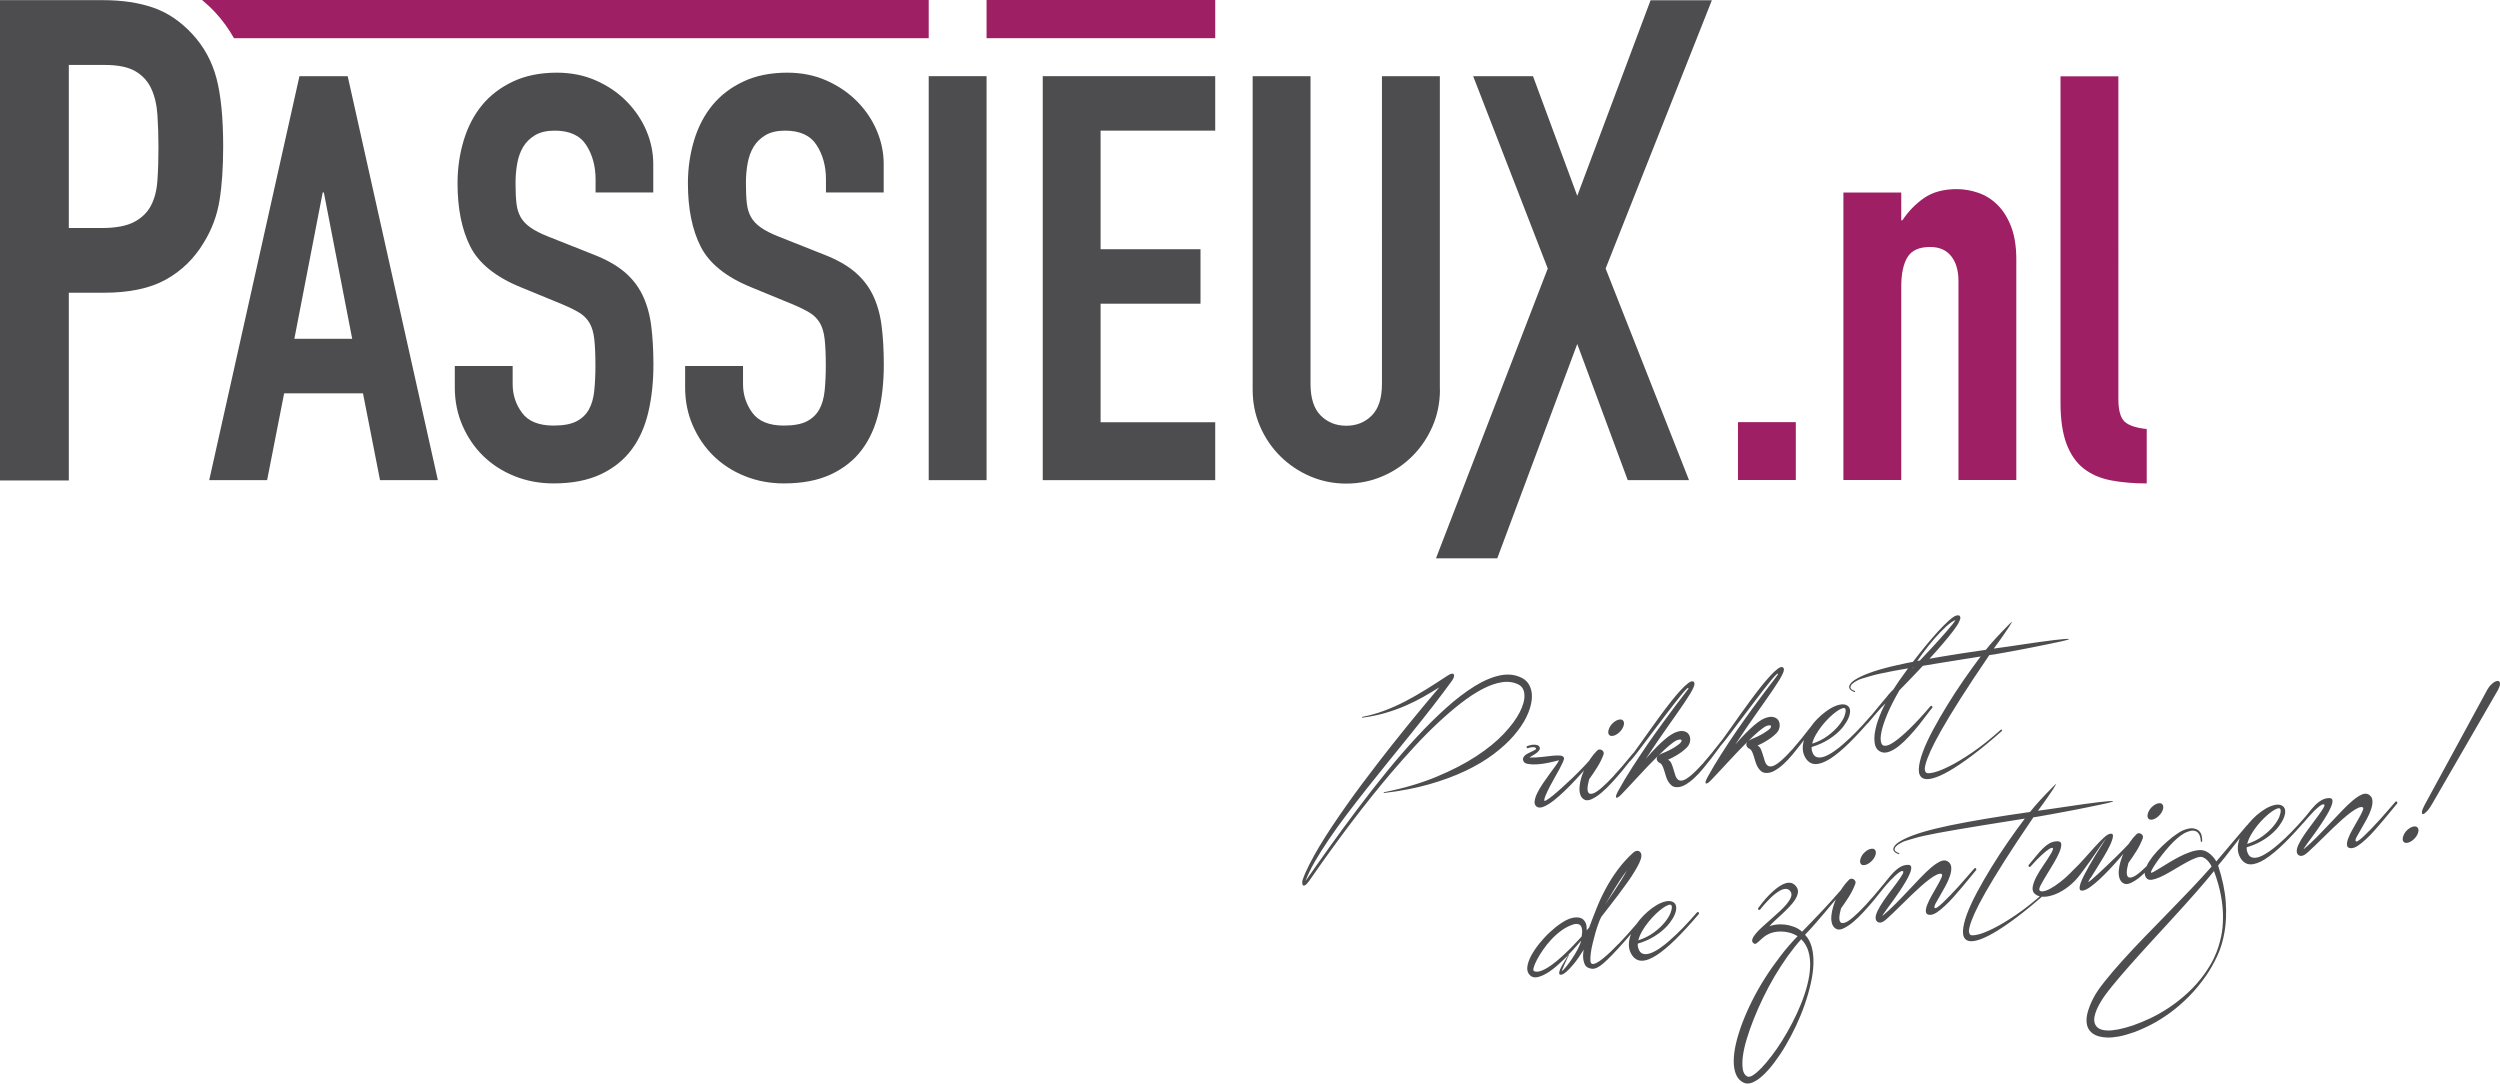 <?xml version="1.0" encoding="UTF-8"?> <svg xmlns="http://www.w3.org/2000/svg" id="Layer_1" version="1.1" viewBox="0 0 465.43 201.73"><defs><style> .st0 { fill: #9e1f63; } .st1 { fill: #4d4d4f; } </style></defs><path class="st1" d="M60.29,35.83h-.21l-5.28,27.25h10.77l-5.28-27.25ZM55.75,14.18h8.98l16.79,75.21h-10.77l-3.17-16.16h-14.68l-3.17,16.16h-10.78L55.75,14.18Z"></path><path class="st1" d="M121.66,35.83h-10.78v-2.43c0-2.46-.58-4.6-1.74-6.39-1.16-1.8-3.12-2.69-5.86-2.69-1.48,0-2.69.28-3.65.84-.95.57-1.69,1.29-2.22,2.17-.53.88-.9,1.9-1.11,3.06-.21,1.16-.32,2.38-.32,3.64,0,1.48.05,2.73.16,3.75.11,1.02.37,1.9.79,2.64.42.74,1.04,1.39,1.85,1.95.81.57,1.92,1.13,3.33,1.69l8.24,3.27c2.39.92,4.33,1.99,5.81,3.22,1.48,1.23,2.62,2.68,3.43,4.33.81,1.65,1.36,3.56,1.64,5.7.28,2.15.42,4.6.42,7.34,0,3.17-.32,6.11-.95,8.82-.64,2.71-1.67,5.03-3.12,6.97s-3.36,3.47-5.76,4.6c-2.4,1.12-5.32,1.69-8.77,1.69-2.6,0-5.04-.46-7.29-1.37-2.26-.91-4.19-2.17-5.81-3.75-1.62-1.58-2.9-3.47-3.85-5.65-.95-2.18-1.43-4.54-1.43-7.08v-4.01h10.77v3.38c0,1.97.58,3.75,1.74,5.33,1.16,1.58,3.12,2.38,5.86,2.38,1.83,0,3.26-.26,4.28-.79,1.02-.53,1.8-1.27,2.32-2.22.53-.95.86-2.13,1-3.54.14-1.41.21-2.96.21-4.65,0-1.97-.07-3.59-.21-4.86-.14-1.27-.44-2.29-.9-3.06-.46-.77-1.09-1.41-1.9-1.9-.81-.49-1.88-1.02-3.22-1.58l-7.71-3.17c-4.65-1.9-7.76-4.42-9.35-7.55-1.58-3.13-2.38-7.06-2.38-11.78,0-2.82.39-5.49,1.16-8.03.77-2.54,1.92-4.72,3.43-6.55,1.51-1.83,3.43-3.29,5.76-4.38,2.32-1.09,5.03-1.64,8.13-1.64,2.68,0,5.12.49,7.34,1.48,2.22.99,4.12,2.29,5.7,3.91,1.58,1.62,2.8,3.43,3.65,5.44.85,2.01,1.27,4.07,1.27,6.18v5.28Z"></path><path class="st1" d="M164.55,35.83h-10.78v-2.43c0-2.46-.58-4.6-1.74-6.39-1.16-1.8-3.12-2.69-5.86-2.69-1.48,0-2.7.28-3.65.84-.95.57-1.69,1.29-2.22,2.17-.53.88-.9,1.9-1.11,3.06-.21,1.16-.32,2.38-.32,3.64,0,1.48.05,2.73.16,3.75.11,1.02.37,1.9.79,2.64.42.74,1.04,1.39,1.85,1.95.81.57,1.92,1.13,3.33,1.69l8.24,3.27c2.4.92,4.33,1.99,5.81,3.22,1.48,1.23,2.62,2.68,3.43,4.33.81,1.65,1.36,3.56,1.64,5.7.28,2.15.42,4.6.42,7.34,0,3.17-.32,6.11-.95,8.82-.63,2.71-1.67,5.03-3.12,6.97-1.44,1.94-3.36,3.47-5.76,4.6-2.39,1.12-5.32,1.69-8.77,1.69-2.61,0-5.04-.46-7.29-1.37-2.26-.91-4.19-2.17-5.81-3.75-1.62-1.58-2.9-3.47-3.86-5.65-.95-2.18-1.43-4.54-1.43-7.08v-4.01h10.78v3.38c0,1.97.58,3.75,1.74,5.33,1.16,1.58,3.11,2.38,5.86,2.38,1.83,0,3.26-.26,4.28-.79,1.02-.53,1.79-1.27,2.32-2.22.53-.95.86-2.13,1-3.54.14-1.41.21-2.96.21-4.65,0-1.97-.07-3.59-.21-4.86-.14-1.27-.44-2.29-.9-3.06-.46-.77-1.09-1.41-1.9-1.9-.81-.49-1.89-1.02-3.22-1.58l-7.71-3.17c-4.65-1.9-7.76-4.42-9.35-7.55-1.59-3.13-2.38-7.06-2.38-11.78,0-2.82.39-5.49,1.16-8.03.77-2.54,1.92-4.72,3.43-6.55,1.52-1.83,3.43-3.29,5.76-4.38,2.32-1.09,5.04-1.64,8.14-1.64,2.68,0,5.12.49,7.34,1.48,2.22.99,4.12,2.29,5.71,3.91,1.58,1.62,2.8,3.43,3.64,5.44.85,2.01,1.27,4.07,1.27,6.18v5.28Z"></path><rect class="st1" x="172.9" y="14.18" width="10.77" height="75.21"></rect><path class="st1" d="M268.08,72.49c0,2.47-.46,4.75-1.38,6.87-.92,2.11-2.16,3.96-3.75,5.55-1.58,1.58-3.43,2.84-5.55,3.75-2.11.91-4.37,1.37-6.76,1.37s-4.65-.46-6.76-1.37c-2.11-.91-3.96-2.17-5.55-3.75-1.58-1.58-2.84-3.43-3.75-5.55-.92-2.11-1.37-4.4-1.37-6.87V14.18h10.77v57.26c0,2.68.63,4.65,1.9,5.92,1.27,1.27,2.85,1.9,4.75,1.9s3.49-.63,4.75-1.9c1.27-1.27,1.9-3.24,1.9-5.92V14.18h10.78v58.31Z"></path><polygon class="st1" points="204.9 56.54 223.5 56.54 223.5 46.4 204.9 46.4 204.9 24.32 226.24 24.32 226.24 14.18 194.13 14.18 194.13 89.39 226.24 89.39 226.24 78.61 204.9 78.61 204.9 56.54"></polygon><path class="st1" d="M12.8,42.45h6.15c2.59,0,4.6-.38,6.03-1.13,1.42-.75,2.47-1.78,3.14-3.07.67-1.3,1.07-2.86,1.19-4.71.13-1.84.19-3.89.19-6.15,0-2.09-.07-4.08-.19-5.96-.12-1.88-.5-3.51-1.13-4.89-.63-1.38-1.61-2.47-2.95-3.26-1.34-.8-3.26-1.19-5.77-1.19h-6.65v30.37ZM0,.03h19.2c3.51,0,6.61.46,9.29,1.38,2.68.92,5.1,2.55,7.28,4.89,2.17,2.34,3.68,5.08,4.52,8.22.83,3.14,1.26,7.39,1.26,12.74,0,3.93-.23,7.3-.69,10.1-.46,2.8-1.44,5.42-2.95,7.85-1.76,2.93-4.1,5.21-7.03,6.84-2.93,1.63-6.78,2.45-11.54,2.45h-6.53v34.95H0V.03Z"></path><polygon class="st1" points="318.7 .05 307.29 .05 293.64 36.46 285.4 14.18 274.26 14.18 288.15 49.99 267.34 103.94 278.75 103.94 293.64 64.04 303.04 89.39 314.45 89.39 298.92 49.99 318.7 .05"></polygon><path class="st0" d="M172.9,0H37.62c.85.71,1.67,1.47,2.45,2.31,1.37,1.47,2.52,3.08,3.49,4.8h129.34V0Z"></path><rect class="st0" x="183.67" width="42.57" height="7.11"></rect><path class="st0" d="M383.61,75.01c0,3.1.37,5.63,1.11,7.6.74,1.97,1.79,3.5,3.17,4.59s3.06,1.83,5.07,2.22c2.01.39,4.24.58,6.7.58v-10.13c-2.04-.21-3.43-.69-4.17-1.42-.74-.74-1.11-2.13-1.11-4.17V14.21h-10.77v60.8ZM343.19,89.36h10.77v-35.99c0-2.39.38-4.22,1.16-5.49.77-1.27,2.18-1.9,4.22-1.9,1.69,0,2.99.56,3.9,1.69.91,1.13,1.37,2.67,1.37,4.64v37.05h10.77v-41.06c0-2.39-.32-4.41-.95-6.07-.63-1.65-1.48-3.01-2.53-4.06-1.06-1.06-2.25-1.81-3.59-2.27-1.34-.46-2.67-.69-4.01-.69-2.46,0-4.48.55-6.07,1.64-1.58,1.09-2.94,2.48-4.06,4.17h-.21v-5.17h-10.77v53.51ZM323.56,89.36h10.77v-10.77h-10.77v10.77Z"></path><path class="st1" d="M451.45,149.76c-.34.63-.53,1.09-.55,1.39-.03.3.05.43.22.41s.42-.21.75-.56c.32-.35.65-.83,1-1.46l12.21-21.13c.3-.6.41-1.04.33-1.3-.08-.27-.25-.38-.53-.33-.28.04-.61.23-.99.57-.38.34-.72.81-1.02,1.41l-11.42,21ZM450.14,154.15c-.15-.25-.4-.34-.77-.28-.37.06-.74.25-1.12.58s-.65.71-.81,1.15c-.16.44-.17.78-.03,1.02.14.25.39.34.76.29.37-.06.74-.25,1.12-.58.38-.33.66-.71.84-1.15.16-.43.17-.78.02-1.02M430.51,151.31c.21-.23.42-.45.65-.65.22-.21.43-.39.63-.54.2-.15.37-.26.53-.33.15-.07.27-.07.36-.02.13.08.08.3-.13.66-.21.36-.51.8-.89,1.33-.38.53-.82,1.11-1.29,1.74-.48.63-.93,1.26-1.36,1.88-.43.62-.77,1.21-1.05,1.77-.27.56-.39,1.01-.37,1.37.03.37.18.62.46.75.28.13.6.09.96-.11.18-.09.45-.31.81-.64.36-.34.78-.73,1.26-1.19.48-.46,1-.97,1.56-1.52.56-.56,1.13-1.11,1.71-1.67.58-.56,1.16-1.09,1.73-1.6.57-.51,1.11-.94,1.6-1.31.49-.36.93-.63,1.31-.81.38-.18.68-.21.89-.12.14.07.13.31-.05.71-.17.4-.42.88-.74,1.44-.32.57-.66,1.17-1.03,1.81-.37.64-.65,1.22-.86,1.76-.21.53-.3.98-.25,1.34.04.36.3.55.77.55.36,0,.77-.14,1.24-.45.47-.31.97-.71,1.5-1.21.54-.49,1.08-1.05,1.63-1.67.55-.62,1.08-1.24,1.6-1.85.52-.61,1-1.19,1.44-1.74s.82-1,1.12-1.36c.08-.1.11-.18.07-.26-.04-.08-.07-.13-.11-.15-.12-.05-.24.01-.36.18-.4.46-.85.97-1.34,1.54-.49.57-.99,1.14-1.51,1.71-.51.57-1.02,1.12-1.53,1.64-.51.52-.96.97-1.37,1.36-.4.38-.74.67-1.02.85-.27.18-.44.21-.51.09-.09-.13-.02-.41.2-.82.22-.41.5-.9.83-1.46.33-.56.67-1.16,1.02-1.81.35-.64.62-1.26.82-1.86.2-.6.28-1.14.24-1.63-.04-.49-.29-.87-.75-1.12-.36-.19-.79-.17-1.29.06-.5.23-1.06.6-1.67,1.12-.61.52-1.28,1.15-1.99,1.9-.72.74-1.46,1.53-2.23,2.35-.77.82-1.56,1.65-2.37,2.47-.81.82-1.63,1.58-2.45,2.27-.09.06-.05-.03.1-.27.16-.25.4-.58.71-1.01.32-.43.68-.93,1.1-1.5.42-.57.83-1.16,1.23-1.77.4-.6.78-1.2,1.13-1.79.35-.59.62-1.11.8-1.58.19-.46.27-.84.24-1.12-.03-.28-.21-.43-.56-.44-.52,0-1.01.13-1.45.38-.44.25-.87.58-1.27,1-.4.41-.8.88-1.21,1.41-.41.52-.84,1.05-1.3,1.58-.08.09-.11.18-.07.26.04.08.07.13.11.15.12.05.24-.01.36-.18.61-.72,1.16-1.35,1.67-1.88M424.4,151.94c-.22.57-.59,1.19-1.12,1.83-.53.65-1.2,1.28-2.03,1.89-.83.61-1.79,1.1-2.88,1.45.13-.54.36-1.1.69-1.68.33-.58.72-1.14,1.14-1.68.43-.54.89-1.04,1.37-1.51s.93-.84,1.34-1.13c.41-.29.77-.49,1.07-.59s.49-.05.57.13c.11.28.05.7-.17,1.28M424.31,157.06c-.63.56-1.26,1.06-1.9,1.5s-1.22.76-1.76.96c-.54.19-1.02.23-1.42.1-.4-.12-.69-.48-.87-1.08-.08-.22-.11-.48-.08-.8.94-.28,1.79-.63,2.55-1.05.76-.42,1.43-.88,2-1.37.58-.49,1.06-.99,1.44-1.51.39-.51.68-1,.87-1.46.2-.46.3-.88.3-1.25,0-.37-.09-.66-.29-.88-.27-.28-.63-.42-1.07-.42-.44,0-.93.12-1.46.34-.53.22-1.08.54-1.64.95-.57.41-1.11.87-1.62,1.4-.51.52-.98,1.09-1.4,1.7-.42.61-.75,1.23-.98,1.86-.24.63-.36,1.26-.36,1.89,0,.62.15,1.2.46,1.74.47.81,1.1,1.22,1.88,1.24.78.01,1.7-.32,2.76-.99,1.06-.68,2.26-1.67,3.58-2.97s2.76-2.87,4.3-4.68c.08-.1.11-.18.07-.26-.04-.08-.07-.13-.11-.15-.12-.05-.24.01-.36.18-1.77,2.05-3.4,3.72-4.9,5.02M393.08,183.76c.92-1.14,2-2.4,3.22-3.79,1.22-1.39,2.55-2.86,3.98-4.42,1.43-1.56,2.86-3.12,4.29-4.68s2.8-3.09,4.12-4.58c1.32-1.49,2.48-2.87,3.49-4.12.62,1.67,1.06,3.23,1.32,4.69.26,1.46.38,2.82.36,4.08-.01,1.26-.13,2.42-.36,3.47-.23,1.05-.51,2-.85,2.86-.34.85-.7,1.62-1.1,2.28-.39.67-.76,1.23-1.09,1.7-.94,1.31-1.97,2.48-3.09,3.52-1.12,1.04-2.27,1.95-3.44,2.74-1.18.79-2.35,1.46-3.51,2.02-1.16.55-2.26,1-3.29,1.36-1.03.35-1.96.6-2.78.76-.82.15-1.47.22-1.97.2-.76-.03-1.32-.17-1.69-.42-.37-.25-.6-.57-.71-.94-.11-.38-.12-.77-.04-1.2.08-.42.2-.83.36-1.21s.32-.72.48-1c.16-.28.26-.46.3-.53.41-.72,1.08-1.65,2-2.78M412.64,160.4c-.09-.15-.22-.35-.4-.59-.18-.24-.4-.48-.65-.71-.26-.23-.55-.43-.89-.6-.34-.17-.73-.25-1.17-.24-.52.02-1.1.14-1.75.36-.64.22-1.29.5-1.94.83-.65.33-1.29.69-1.91,1.06-.62.38-1.18.72-1.68,1.03-.5.31-.91.55-1.22.73-.32.18-.5.24-.56.19-.06-.06,0-.24.17-.57.17-.32.42-.72.73-1.18.32-.47.7-.98,1.13-1.54.44-.56.89-1.1,1.36-1.63.47-.53.95-1,1.44-1.43.49-.43.94-.76,1.36-.99.36-.19.72-.33,1.06-.41.35-.09.66-.09.94-.01.28.08.52.26.71.55.19.29.31.72.35,1.28,0,.15.05.22.13.21.08,0,.13-.07.14-.21,0-.26-.03-.57-.1-.93-.07-.36-.24-.66-.5-.91-.26-.25-.63-.41-1.11-.48-.48-.06-1.11.07-1.89.39-.31.13-.73.38-1.27.76-.54.38-1.1.83-1.7,1.35-.6.52-1.19,1.09-1.77,1.71-.58.62-1.07,1.24-1.47,1.85s-.67,1.2-.82,1.75-.08,1.02.2,1.4c.21.31.55.43,1,.37.46-.06.98-.23,1.58-.49.6-.27,1.24-.6,1.93-1.01.69-.4,1.36-.8,2.02-1.19.66-.39,1.29-.73,1.89-1.02s1.11-.47,1.52-.54c.26-.04.5,0,.74.12.24.12.46.27.65.46.19.19.36.39.51.61.15.21.26.41.34.6-1.15,1.31-2.43,2.7-3.83,4.18-1.4,1.47-2.84,2.97-4.32,4.48-1.48,1.51-2.94,3.01-4.39,4.51-1.45,1.5-2.79,2.93-4.03,4.31-1.24,1.37-2.34,2.66-3.29,3.85-.96,1.19-1.67,2.23-2.13,3.12-.52.98-.88,1.91-1.11,2.78-.22.87-.25,1.63-.09,2.3.16.66.54,1.2,1.14,1.61.6.41,1.46.64,2.6.69.56.02,1.26-.04,2.09-.18.83-.15,1.77-.41,2.8-.77,1.03-.37,2.13-.85,3.29-1.45,1.17-.6,2.34-1.34,3.53-2.2,1.19-.87,2.36-1.88,3.52-3.05,1.16-1.17,2.25-2.5,3.29-4.01.7-1.03,1.36-2.2,1.98-3.52.62-1.32,1.07-2.81,1.36-4.49.29-1.67.36-3.54.22-5.58-.14-2.05-.62-4.31-1.42-6.78.3-.34.7-.82,1.18-1.43.48-.61.99-1.26,1.52-1.95.53-.69,1.05-1.37,1.58-2.04.52-.67.99-1.24,1.39-1.72.08-.1.11-.18.07-.26-.04-.08-.07-.13-.11-.15-.12-.05-.24.01-.36.18l-5.62,6.63ZM402.63,149.83c-.15-.25-.4-.34-.77-.28-.37.06-.74.25-1.12.58-.38.33-.65.71-.81,1.15-.16.43-.17.78-.03,1.02.14.25.39.34.76.29s.74-.25,1.12-.58c.38-.33.66-.71.84-1.15.16-.43.17-.78.02-1.02M400.86,160c-.94,1.01-1.73,1.78-2.36,2.31-.63.53-1.12.86-1.48.98-.36.12-.62.12-.79,0-.39-.28-.38-1.16.02-2.63.48-.67.97-1.39,1.47-2.18.5-.79.9-1.6,1.21-2.44.06-.16.05-.31-.01-.45-.06-.15-.16-.26-.3-.35-.14-.09-.29-.13-.45-.12-.16,0-.31.07-.43.2-.44.43-.85.92-1.23,1.48-.38.56-.71,1.14-1.01,1.74-.3.6-.53,1.21-.71,1.81-.17.6-.29,1.16-.33,1.68-.05.52-.01.99.11,1.41.12.41.34.73.65.94.37.27.85.28,1.43.02.58-.26,1.2-.66,1.86-1.21.66-.55,1.32-1.2,2-1.94.68-.74,1.3-1.45,1.88-2.15.58-.7,1.07-1.32,1.49-1.86.41-.54.69-.89.83-1.04.08-.1.11-.18.07-.26-.04-.08-.07-.13-.11-.15-.12-.05-.24.01-.36.18-1.36,1.67-2.51,3.01-3.45,4.02M389.21,163.47c.29-.47.66-1.05,1.09-1.74.43-.69.88-1.43,1.35-2.21.47-.79.87-1.51,1.18-2.17.31-.66.49-1.2.54-1.61.05-.41-.12-.58-.52-.52-.32.05-.73.31-1.23.78-.5.47-1.05,1.04-1.67,1.71s-1.26,1.38-1.93,2.15-1.33,1.45-1.97,2.05c-.88.93-1.7,1.68-2.44,2.25-.74.58-1.39,1.01-1.94,1.3-.55.29-1,.45-1.35.48-.35.03-.56-.05-.64-.23-.08-.17.02-.51.3-1.03.28-.52.62-1.12,1.04-1.8.42-.68.85-1.39,1.29-2.13.45-.74.8-1.42,1.07-2.05.27-.62.39-1.13.37-1.52-.02-.39-.28-.58-.79-.56-.54.02-1.02.16-1.46.41-.43.26-.85.59-1.25,1-.4.41-.81.87-1.22,1.38-.41.51-.84,1.04-1.3,1.57-.08.09-.11.18-.07.26.04.08.07.13.11.15.12.05.24-.01.36-.18.62-.7,1.23-1.33,1.81-1.88.58-.55,1.07-.96,1.47-1.21.39-.26.64-.34.76-.24.11.1.01.42-.31.98-.39.67-.84,1.37-1.36,2.12-.52.75-.97,1.47-1.35,2.18-.38.71-.62,1.35-.72,1.94-.1.59.06,1.05.49,1.39.39.31.92.47,1.58.46.66,0,1.38-.17,2.17-.48.79-.31,1.58-.78,2.39-1.4s1.56-1.38,2.25-2.3c.62-.82,1.17-1.56,1.65-2.24.47-.67.89-1.28,1.26-1.82.36-.54.69-1.02.98-1.43.29-.41.55-.78.8-1.1.03-.02-.04.11-.22.39-.18.28-.41.65-.71,1.12-.3.46-.63.99-1,1.59-.37.6-.73,1.21-1.08,1.83-.35.62-.68,1.22-.98,1.81-.3.59-.52,1.1-.68,1.54-.15.44-.2.79-.15,1.04.05.25.24.35.58.3.38-.06.85-.28,1.39-.67.54-.39,1.12-.86,1.72-1.43.61-.56,1.22-1.17,1.83-1.82.62-.65,1.19-1.28,1.71-1.88s.98-1.13,1.37-1.59c.38-.46.65-.78.81-.95.08-.1.11-.18.07-.26-.04-.08-.07-.13-.11-.15-.12-.05-.24.01-.36.18-.14.15-.41.44-.81.85-.4.42-.87.89-1.41,1.41-.54.53-1.1,1.07-1.69,1.63-.59.56-1.14,1.07-1.64,1.54-.5.46-.92.84-1.27,1.13-.35.29-.54.43-.57.4-.04-.03.09-.28.38-.75M353.58,158.94c.04-.06,0-.11-.1-.14-.49-.18-.74-.39-.75-.62-.01-.23.09-.45.31-.66.22-.21.5-.41.84-.59.34-.18.62-.3.84-.37.59-.18,1.15-.34,1.68-.5.52-.16,1.13-.31,1.82-.46.69-.15,1.51-.32,2.46-.5.95-.18,2.15-.4,3.59-.64,1.44-.24,3.19-.53,5.25-.87,2.06-.33,4.54-.73,7.44-1.19-1.03,1.36-2.08,2.82-3.16,4.38-1.08,1.56-2.1,3.13-3.07,4.71-.97,1.58-1.86,3.12-2.66,4.62-.8,1.5-1.43,2.86-1.88,4.08-.45,1.22-.7,2.26-.74,3.12s.2,1.45.72,1.74c.4.23,1.01.25,1.83.04.83-.21,1.86-.66,3.1-1.37s2.67-1.68,4.3-2.9c1.63-1.22,3.46-2.73,5.48-4.52.1-.08.11-.16.04-.24-.08-.08-.17-.07-.26.03-1.92,1.71-3.68,3.11-5.29,4.2-1.6,1.09-3,1.93-4.2,2.53-1.2.6-2.16.99-2.9,1.16-.73.17-1.2.2-1.4.09-.13-.08-.22-.24-.28-.47-.06-.24-.02-.64.14-1.22.15-.58.45-1.37.9-2.38.45-1,1.12-2.3,2.03-3.9.91-1.6,2.09-3.54,3.53-5.82,1.45-2.28,3.24-4.99,5.38-8.13.16,0,.5-.06,1.02-.15.52-.09,1.14-.2,1.86-.33.72-.13,1.52-.28,2.4-.44.87-.16,1.76-.33,2.64-.5.89-.17,1.75-.35,2.58-.52.83-.17,1.57-.32,2.21-.46.64-.13,1.16-.25,1.55-.36.39-.1.59-.17.58-.2-.01-.06-.27-.08-.77-.04-.5.04-1.16.11-1.97.2-.81.09-1.73.22-2.75.36-1.02.15-2.05.3-3.09.45-1.04.16-2.03.3-2.99.44-.95.13-1.77.25-2.44.34.73-.98,1.32-1.79,1.76-2.44.45-.64.79-1.15,1.04-1.53.24-.37.45-.72.61-1.04-.02-.01-.12.07-.29.24-.18.18-.41.41-.7.7s-.61.62-.97,1c-.36.38-.72.76-1.08,1.15-.36.39-.71.78-1.03,1.16-.33.38-.6.71-.81.99-5.99.85-10.93,1.68-14.82,2.48-3.9.81-6.75,1.65-8.55,2.54-.83.41-1.39.78-1.68,1.1-.28.32-.42.6-.4.83.02.23.14.43.35.57.21.15.41.25.6.32.07.02.12,0,.16-.06M352.13,163.73c.21-.23.42-.45.64-.65.22-.21.43-.39.63-.54.2-.15.37-.26.52-.33.15-.07.27-.07.36-.02.13.08.08.3-.13.66-.21.36-.51.8-.89,1.33-.38.53-.82,1.11-1.3,1.74-.48.63-.93,1.26-1.36,1.88-.42.62-.77,1.22-1.04,1.77-.27.56-.4,1.02-.37,1.37.03.37.18.62.46.75.28.13.6.09.96-.12.18-.09.45-.31.81-.64.36-.33.78-.73,1.26-1.19s1-.97,1.56-1.52c.56-.56,1.13-1.11,1.71-1.67.58-.56,1.16-1.09,1.73-1.6.57-.51,1.11-.94,1.6-1.31s.93-.63,1.31-.81c.38-.18.68-.21.89-.12.14.08.13.31-.05.71-.17.4-.42.88-.74,1.44-.32.57-.66,1.17-1.03,1.81-.36.64-.65,1.22-.86,1.76-.21.53-.29.98-.25,1.34.04.36.3.55.78.55.36,0,.77-.14,1.24-.45.47-.31.97-.71,1.5-1.21.54-.49,1.08-1.05,1.63-1.67.55-.62,1.08-1.23,1.6-1.85.52-.61,1-1.19,1.44-1.74.45-.54.82-1,1.12-1.36.08-.09.11-.18.07-.26-.04-.08-.07-.13-.11-.15-.12-.05-.24.01-.37.18-.4.46-.85.97-1.34,1.54-.49.57-.99,1.14-1.51,1.71-.52.57-1.03,1.12-1.53,1.64-.51.52-.96.97-1.37,1.36-.4.38-.75.67-1.02.85-.27.18-.45.21-.51.09-.09-.13-.02-.4.2-.82.22-.41.5-.9.83-1.46.33-.56.67-1.16,1.01-1.8.35-.64.62-1.26.82-1.86.2-.6.28-1.14.24-1.63s-.29-.87-.75-1.12c-.36-.19-.79-.17-1.29.06s-1.06.6-1.68,1.12c-.61.52-1.28,1.16-1.99,1.9-.72.74-1.46,1.53-2.23,2.35-.77.83-1.56,1.65-2.37,2.47-.81.82-1.63,1.58-2.45,2.27-.09.06-.05-.03.1-.27.16-.24.39-.58.71-1.01.32-.43.68-.93,1.1-1.5.42-.57.83-1.16,1.23-1.76.4-.6.78-1.2,1.13-1.79.35-.59.62-1.11.8-1.58.19-.46.27-.84.24-1.12-.03-.28-.21-.43-.56-.44-.52,0-1.01.13-1.45.38-.44.25-.86.58-1.27,1-.4.42-.8.88-1.21,1.41-.41.52-.84,1.05-1.3,1.58-.08.1-.11.18-.07.26.04.08.07.13.11.15.12.05.24-.01.36-.18.61-.72,1.16-1.35,1.67-1.88M349.12,158.3c-.14-.25-.4-.34-.77-.28-.37.06-.74.25-1.12.58-.38.33-.65.71-.81,1.15-.16.43-.17.78-.03,1.02.14.25.39.34.76.28s.74-.25,1.12-.58c.38-.33.66-.71.84-1.15.16-.43.17-.78.02-1.02M347.35,168.47c-.94,1.01-1.73,1.78-2.36,2.31-.63.53-1.12.86-1.48.98-.36.12-.62.12-.79,0-.39-.28-.38-1.16.02-2.63.48-.67.97-1.39,1.47-2.18.5-.79.9-1.6,1.21-2.44.06-.16.05-.31-.01-.45-.06-.15-.16-.26-.3-.35-.14-.08-.29-.13-.45-.12-.16,0-.31.07-.43.2-.44.43-.85.92-1.23,1.48-.38.56-.72,1.14-1.01,1.74-.3.6-.53,1.21-.71,1.81-.17.6-.29,1.16-.33,1.68-.05.52-.01.99.11,1.41.12.41.34.73.65.94.37.27.85.28,1.43.02.58-.26,1.2-.66,1.86-1.21.66-.55,1.32-1.2,2-1.94.68-.74,1.3-1.45,1.88-2.15.58-.7,1.07-1.32,1.49-1.85.41-.54.69-.89.83-1.04.08-.1.11-.18.07-.26-.04-.08-.07-.13-.11-.15-.12-.05-.24.01-.36.18-1.36,1.67-2.51,3.01-3.45,4.02M324.47,199.07c-.12-.64-.12-1.44,0-2.39.12-.95.35-2.02.71-3.2.35-1.18.79-2.43,1.31-3.74.52-1.31,1.11-2.65,1.77-4.01.66-1.36,1.37-2.7,2.14-4,.77-1.3,1.57-2.53,2.41-3.71.84-1.17,1.68-2.22,2.53-3.16.64.63,1.09,1.39,1.34,2.28.26.88.36,1.85.31,2.91-.05,1.06-.22,2.17-.53,3.35-.3,1.18-.7,2.36-1.18,3.55-.48,1.19-1.03,2.37-1.64,3.54-.61,1.17-1.24,2.27-1.89,3.31-.65,1.04-1.31,1.99-1.98,2.85-.66.87-1.28,1.6-1.86,2.2-.58.6-1.1,1.04-1.56,1.33-.46.29-.82.36-1.07.22-.43-.23-.7-.66-.82-1.31M330.04,166.78c.3-.26.61-.5.93-.72.32-.22.62-.38.91-.48.29-.09.56-.12.81-.07.25.05.48.21.66.47.19.3.22.64.08,1.03-.14.39-.4.81-.77,1.26-.37.45-.82.92-1.34,1.4-.52.48-1.05.96-1.6,1.44-.55.48-1.07.95-1.57,1.4-.5.45-.92.88-1.26,1.28-.34.4-.56.75-.65,1.07-.1.32-.02.57.24.76.17.12.32.13.47.04.15-.1.33-.24.54-.44.21-.2.47-.43.76-.68.29-.26.66-.49,1.1-.69.21-.1.51-.2.89-.29.38-.09.8-.14,1.28-.14.48,0,.98.06,1.52.19.54.13,1.07.35,1.62.68-1.13,1.16-2.2,2.41-3.22,3.74-1.02,1.33-1.98,2.69-2.86,4.08-.88,1.39-1.68,2.8-2.39,4.22-.71,1.42-1.32,2.8-1.82,4.13s-.9,2.6-1.18,3.81c-.28,1.21-.41,2.29-.42,3.27,0,.97.14,1.81.43,2.5.29.69.74,1.19,1.37,1.5.48.25,1.04.25,1.67,0,.63-.26,1.29-.7,1.97-1.33s1.39-1.43,2.11-2.38c.72-.96,1.43-2.01,2.11-3.17.68-1.16,1.33-2.38,1.94-3.68.61-1.3,1.15-2.61,1.61-3.94.46-1.32.84-2.63,1.13-3.92.3-1.29.46-2.51.5-3.65.04-1.14-.06-2.18-.31-3.12-.25-.93-.66-1.71-1.25-2.32.63-.66,1.23-1.3,1.78-1.94.55-.64,1.11-1.28,1.66-1.93.55-.65,1.12-1.32,1.69-2.01.58-.69,1.22-1.42,1.91-2.18.08-.1.11-.18.07-.26-.04-.08-.07-.13-.11-.15-.12-.04-.24.01-.36.18-.53.61-1.05,1.2-1.57,1.78-.52.58-1.07,1.18-1.64,1.79-.57.62-1.19,1.26-1.84,1.94-.65.68-1.37,1.41-2.14,2.21-.47-.42-.99-.73-1.56-.93-.57-.21-1.12-.34-1.67-.4-.55-.06-1.07-.06-1.57,0-.5.06-.92.17-1.27.32.23-.3.55-.64.97-1.02.41-.39.85-.79,1.31-1.21.46-.42.91-.86,1.35-1.32.44-.46.81-.9,1.1-1.35.29-.45.47-.88.55-1.3.08-.42-.01-.82-.29-1.18-.27-.37-.58-.59-.92-.68-.34-.08-.7-.07-1.08.05-.38.12-.77.31-1.17.58-.4.27-.79.57-1.16.91-.89.79-1.79,1.81-2.71,3.06-.08.1-.11.18-.07.26.04.08.07.13.11.15.12.05.24-.01.36-.18.79-.98,1.54-1.78,2.24-2.42M311.04,169.89c-.22.57-.59,1.19-1.12,1.83-.53.65-1.2,1.28-2.03,1.89-.83.61-1.79,1.1-2.88,1.45.13-.54.36-1.1.69-1.68.33-.58.72-1.14,1.15-1.68.43-.54.89-1.04,1.37-1.51s.93-.84,1.34-1.13c.41-.29.77-.49,1.07-.59.3-.1.49-.05.57.13.11.28.05.7-.17,1.28M310.94,175.01c-.63.56-1.26,1.06-1.9,1.5s-1.22.76-1.76.95c-.54.19-1.02.23-1.42.1-.4-.12-.69-.48-.87-1.08-.08-.22-.11-.48-.08-.8.94-.28,1.79-.63,2.55-1.05.76-.42,1.43-.88,2-1.37.58-.49,1.06-.99,1.44-1.5.39-.51.68-1,.87-1.46.2-.46.3-.88.3-1.25,0-.37-.09-.66-.29-.88-.27-.28-.63-.42-1.07-.42-.44,0-.93.12-1.46.34-.53.22-1.08.54-1.64.95-.57.41-1.1.88-1.62,1.4-.51.52-.98,1.09-1.4,1.69-.42.61-.75,1.23-.98,1.86-.23.63-.36,1.26-.36,1.89,0,.62.14,1.2.46,1.74.47.81,1.1,1.22,1.88,1.24.78.02,1.7-.31,2.76-.99,1.06-.68,2.26-1.67,3.58-2.97,1.32-1.3,2.76-2.87,4.3-4.68.08-.1.11-.18.07-.26-.04-.08-.07-.13-.11-.15-.12-.05-.24.01-.37.18-1.77,2.05-3.4,3.72-4.9,5.02M302.48,162.78c-.17.29-.36.6-.56.94-.21.34-.43.69-.67,1.05-.24.37-.47.72-.69,1.07-.54.82-1.12,1.68-1.75,2.58.31-.49.61-.97.88-1.44.27-.47.55-.95.85-1.44.3-.49.63-1.02,1-1.58.37-.57.82-1.2,1.34-1.91-.1.2-.23.44-.4.73M291.97,177.77c.61-.62,1.12-1.18,1.55-1.68.43-.5.71-.83.85-.98-.14.55-.38,1.12-.71,1.73-.33.61-.68,1.18-1.04,1.72-.36.54-.71,1.01-1.05,1.42-.34.41-.59.67-.77.8-.03.02-.04,0-.02-.07.01-.07.05-.15.09-.26.05-.11.1-.21.15-.32.05-.1.08-.19.11-.26.16-.35.31-.7.46-1.04.15-.34.31-.68.49-1l-.11-.06ZM293.62,172.01c.19.02.35.07.48.16.13.09.22.2.29.35.06.15.11.3.13.46.06.38.04.84-.06,1.36-.07.08-.28.31-.63.69-.35.38-.78.84-1.3,1.37-.52.53-1.1,1.09-1.74,1.67-.64.58-1.27,1.11-1.91,1.57-.64.46-1.25.81-1.82,1.05-.58.24-1.07.28-1.47.11-.14-.06-.16-.28-.06-.67.1-.38.3-.86.6-1.43.29-.57.67-1.19,1.14-1.87.46-.68.99-1.33,1.58-1.96.59-.62,1.22-1.18,1.91-1.68.68-.49,1.4-.85,2.15-1.09.28-.08.52-.11.71-.09M301.29,175.75c-.48.5-.96.98-1.45,1.45-.49.46-.95.87-1.39,1.23s-.83.63-1.18.81c-.35.19-.64.26-.86.21-.19-.04-.29-.24-.32-.6-.02-.36,0-.82.07-1.37.07-.55.18-1.16.34-1.82.16-.66.33-1.31.51-1.95.18-.63.37-1.22.57-1.76.19-.54.37-.96.54-1.26.5-.65,1.03-1.33,1.58-2.04.55-.71,1.1-1.43,1.65-2.15.55-.73,1.07-1.43,1.56-2.13.5-.69.94-1.35,1.32-1.98.38-.62.7-1.19.95-1.71.24-.51.38-.95.4-1.32.02-.22-.02-.4-.1-.56-.08-.16-.2-.27-.35-.34-.15-.07-.32-.08-.51-.04-.19.04-.38.15-.56.32-1.09.99-2.04,2.04-2.86,3.15-.82,1.11-1.56,2.26-2.2,3.45-.65,1.19-1.22,2.41-1.72,3.65-.5,1.24-.97,2.47-1.42,3.68-.07.09-.14.18-.23.27-.08.09-.16.18-.23.27.02-.69-.07-1.21-.28-1.56s-.46-.59-.76-.71c-.3-.12-.61-.17-.94-.15-.33.03-.6.07-.8.12-.61.16-1.28.48-1.99.97-.72.48-1.43,1.05-2.12,1.7-.7.65-1.35,1.36-1.96,2.12-.61.76-1.1,1.5-1.49,2.22-.38.72-.62,1.4-.71,2.03-.09.63.05,1.13.4,1.52.36.42.83.57,1.41.46.58-.11,1.2-.37,1.87-.77.66-.41,1.34-.92,2.03-1.54.69-.62,1.33-1.22,1.92-1.82-.21.34-.43.71-.66,1.09-.23.38-.44.74-.63,1.08-.18.34-.31.64-.38.91-.07.26-.04.45.09.56.05.04.18.04.37,0,.19-.04.47-.21.83-.51.36-.3.81-.78,1.35-1.42.54-.64,1.17-1.54,1.9-2.71-.06.25-.1.55-.12.89-.02.34,0,.67.05.99.05.32.14.61.27.88.13.27.32.46.57.58.28.14.56.21.83.22.27.01.58-.06.93-.23.35-.17.75-.45,1.19-.84.45-.39.98-.91,1.61-1.56.63-.65,1.36-1.45,2.2-2.4.84-.95,1.83-2.08,2.96-3.39.08-.1.11-.18.07-.26-.04-.08-.07-.13-.11-.15-.12-.05-.24.01-.36.18-1.3,1.53-2.5,2.88-3.61,4.03"></path><path class="st1" d="M345.36,128.76c.04-.06,0-.11-.1-.14-.49-.18-.74-.39-.75-.62-.01-.23.09-.45.31-.66.22-.21.5-.41.84-.59.34-.18.62-.3.84-.37.6-.18,1.15-.34,1.68-.5.52-.16,1.13-.31,1.82-.46.69-.15,1.51-.32,2.46-.5.95-.18,2.15-.4,3.59-.64,1.44-.24,3.19-.53,5.25-.87,2.06-.33,4.54-.73,7.44-1.19-1.03,1.36-2.08,2.82-3.16,4.38-1.08,1.56-2.1,3.13-3.07,4.71s-1.86,3.12-2.66,4.62c-.8,1.5-1.43,2.86-1.88,4.08-.45,1.22-.7,2.26-.74,3.12-.04.87.2,1.45.72,1.74.4.23,1.01.25,1.83.04.83-.2,1.86-.66,3.1-1.37,1.24-.71,2.67-1.68,4.3-2.9,1.63-1.22,3.46-2.73,5.48-4.52.1-.08.11-.16.04-.24-.08-.08-.17-.07-.26.03-1.92,1.71-3.68,3.11-5.29,4.2-1.6,1.09-3,1.93-4.2,2.53-1.2.6-2.16.98-2.9,1.16-.73.17-1.2.2-1.4.09-.13-.08-.22-.24-.28-.47-.06-.24-.02-.64.14-1.22.15-.58.45-1.37.9-2.38.45-1,1.12-2.3,2.03-3.9.91-1.6,2.08-3.54,3.53-5.82,1.45-2.28,3.24-4.99,5.38-8.13.16-.01.5-.06,1.02-.15.52-.09,1.14-.2,1.86-.33.72-.13,1.52-.28,2.4-.44s1.76-.33,2.64-.51c.89-.17,1.75-.35,2.58-.52.83-.17,1.57-.33,2.21-.46.64-.13,1.16-.25,1.55-.36.39-.1.59-.17.58-.2,0-.06-.27-.08-.77-.04-.5.04-1.16.11-1.97.2-.81.1-1.73.22-2.75.36-1.02.15-2.05.3-3.09.45-1.04.16-2.03.3-2.99.44-.95.14-1.77.25-2.44.34.73-.98,1.32-1.79,1.76-2.44.45-.64.79-1.15,1.04-1.53.24-.37.45-.72.61-1.04-.02-.01-.12.07-.29.24-.18.18-.41.41-.7.7-.29.29-.61.62-.97,1-.36.38-.72.76-1.08,1.15-.36.39-.71.78-1.03,1.16-.32.38-.6.71-.81.99-5.99.85-10.93,1.68-14.82,2.48-3.9.8-6.75,1.65-8.55,2.54-.83.41-1.39.78-1.68,1.1-.28.32-.42.6-.4.84.02.23.14.42.35.57.21.15.41.25.6.32.07.02.12,0,.16-.06M363.44,116.29c-.3.38-.65.79-1.05,1.26-.4.46-.84.96-1.31,1.48-.47.52-.95,1.05-1.42,1.56-1.12,1.21-2.34,2.52-3.67,3.92.56-.91,1.21-1.86,1.95-2.86.74-1,1.49-1.93,2.24-2.8.76-.86,1.48-1.61,2.16-2.23.69-.62,1.26-1.02,1.73-1.19-.12.2-.33.49-.62.86M351.46,129.49c-.44.5-.9,1.05-1.38,1.64-.49.59-.97,1.18-1.44,1.75-.47.57-.88,1.05-1.21,1.43-.08.1-.11.18-.07.26.04.08.07.13.11.15.12.05.24-.01.36-.18.64-.74,1.19-1.4,1.68-1.97.48-.57.99-1.12,1.53-1.63-.25.42-.49.9-.73,1.44-.24.55-.46,1.11-.67,1.69-.2.58-.37,1.17-.49,1.76-.13.59-.2,1.15-.2,1.66,0,.52.06.98.2,1.39.14.41.38.73.73.95.49.32,1.05.37,1.67.18.62-.2,1.26-.56,1.92-1.08.65-.52,1.31-1.14,1.96-1.85.66-.71,1.27-1.42,1.83-2.12.56-.7,1.05-1.34,1.48-1.92.42-.57.74-.98.95-1.21.08-.1.11-.18.07-.26-.04-.08-.07-.13-.11-.15-.12-.05-.24.01-.36.18-1.34,1.57-2.59,2.92-3.75,4.05-.5.49-1,.95-1.51,1.39-.51.44-.99.82-1.44,1.12-.45.31-.86.52-1.23.62-.37.11-.66.08-.88-.08-.17-.14-.28-.43-.34-.88-.05-.45.02-1.09.21-1.91.2-.82.55-1.85,1.06-3.06.51-1.22,1.25-2.66,2.21-4.34.32-.33.8-.81,1.41-1.45.62-.64,1.31-1.36,2.06-2.15.76-.8,1.54-1.64,2.36-2.53.82-.89,1.58-1.75,2.3-2.6.72-.84,1.35-1.62,1.9-2.34.55-.72.92-1.31,1.13-1.79.15-.32.21-.56.18-.73-.03-.17-.1-.28-.24-.33-.13-.05-.29-.06-.48,0-.19.05-.37.13-.55.26-.5.34-1.1.86-1.78,1.55-.69.69-1.41,1.47-2.17,2.36-.76.88-1.52,1.8-2.29,2.77-.76.96-1.48,1.89-2.14,2.78-.66.89-1.24,1.7-1.74,2.42-.5.73-.86,1.27-1.08,1.63-.26.24-.6.61-1.04,1.11M343.41,133.28c-.22.57-.59,1.19-1.12,1.83-.53.65-1.21,1.28-2.03,1.89-.83.61-1.79,1.1-2.88,1.45.13-.54.36-1.1.69-1.68.33-.58.72-1.14,1.14-1.68.43-.54.89-1.04,1.37-1.51.48-.46.93-.84,1.34-1.13.41-.29.77-.49,1.07-.59.3-.1.5-.05.57.13.11.28.05.7-.17,1.28M343.31,138.4c-.63.56-1.26,1.06-1.9,1.5s-1.22.76-1.76.95c-.54.19-1.02.23-1.42.1-.4-.12-.69-.48-.87-1.08-.08-.21-.11-.48-.08-.8.94-.28,1.79-.63,2.54-1.05.76-.42,1.43-.88,2-1.37.58-.49,1.06-.99,1.44-1.51.38-.51.68-1,.87-1.46.2-.46.3-.88.31-1.25,0-.37-.09-.66-.29-.88-.27-.28-.63-.42-1.07-.42-.44,0-.93.12-1.46.34-.53.22-1.08.54-1.64.95-.57.41-1.1.87-1.62,1.4-.52.52-.98,1.09-1.4,1.7-.42.61-.75,1.23-.98,1.86-.23.63-.36,1.26-.36,1.89s.15,1.2.46,1.74c.47.81,1.1,1.22,1.88,1.24.78.01,1.7-.32,2.76-.99,1.06-.68,2.26-1.67,3.58-2.97,1.32-1.31,2.76-2.87,4.3-4.68.08-.1.11-.18.07-.26-.04-.07-.07-.13-.11-.15-.12-.05-.24.01-.36.18-1.77,2.05-3.4,3.72-4.9,5.02M325.43,138.01c.73-.74,1.41-1.36,2.02-1.88.61-.51,1.09-.84,1.43-.98.25-.09.43-.13.56-.12.12,0,.21.03.25.08.04.05.04.12.01.22-.03.1-.08.18-.13.25-.15.2-.55.51-1.21.91-.65.41-1.44.79-2.35,1.15-.26.12-.45.24-.58.36M333.91,139.27c-.94,1.05-1.73,1.84-2.37,2.39-.64.54-1.16.87-1.54.97-.39.1-.69.07-.91-.1-.22-.17-.4-.44-.52-.8-.12-.36-.24-.74-.35-1.13-.11-.39-.24-.76-.38-1.09-.14-.34-.36-.57-.64-.71.15-.06.41-.18.78-.37.36-.19.75-.41,1.16-.67.41-.26.79-.54,1.15-.85.36-.3.62-.59.77-.86.19-.34.28-.7.27-1.07-.01-.38-.11-.69-.31-.96-.2-.26-.5-.44-.9-.53-.4-.09-.9-.02-1.5.2-.22.08-.49.22-.82.42-.33.2-.72.49-1.17.87-.45.38-.98.87-1.57,1.46-.59.59-1.26,1.32-2.01,2.19,1.52-2.3,2.89-4.32,4.12-6.05,1.23-1.73,2.25-3.19,3.06-4.39.81-1.19,1.37-2.11,1.67-2.77.31-.65.29-1.05-.04-1.2-.21-.1-.52,0-.93.32-.41.31-.88.75-1.41,1.33-.53.58-1.1,1.25-1.72,2.03-.61.78-1.24,1.59-1.88,2.46-.64.86-1.27,1.73-1.89,2.61-.62.88-1.2,1.69-1.73,2.45-.54.76-1.01,1.42-1.43,1.99-.42.57-.74.99-.98,1.26-.08.1-.11.18-.07.26.04.08.07.13.11.15.12.05.24-.01.36-.18.31-.34.69-.82,1.16-1.42.47-.61.98-1.29,1.54-2.04.56-.75,1.16-1.54,1.79-2.37.63-.83,1.24-1.64,1.84-2.43.6-.79,1.16-1.53,1.71-2.23.54-.7,1.02-1.29,1.42-1.78.4-.49.72-.84.95-1.05.23-.21.33-.22.31-.04,0,.03-.21.33-.65.9-.44.57-1.02,1.33-1.73,2.27-.71.95-1.52,2.05-2.45,3.31-.92,1.26-1.86,2.59-2.83,3.99-.96,1.4-1.91,2.84-2.85,4.31-.94,1.47-1.79,2.89-2.55,4.27-.39.72-.52,1.13-.37,1.25.15.12.47-.08.96-.58.32-.33.74-.77,1.26-1.33.52-.56,1.08-1.17,1.7-1.83.61-.66,1.26-1.35,1.93-2.06s1.33-1.38,1.96-2.01c-.24.24-.32.49-.25.76.08.27.27.48.59.63.18.09.33.26.45.51.12.25.23.54.33.87.1.33.2.67.31,1.02.11.35.24.68.41.98.17.3.38.55.62.76.24.21.56.32.94.34.51.03,1.05-.11,1.61-.43.56-.32,1.13-.74,1.69-1.26.56-.52,1.12-1.11,1.66-1.77.54-.66,1.06-1.31,1.56-1.95.5-.64.94-1.24,1.35-1.81s.75-1.01,1.04-1.35c.08-.1.11-.18.07-.26-.04-.08-.07-.13-.11-.16-.12-.04-.24.01-.37.18-1.33,1.73-2.46,3.12-3.4,4.17M308.77,140.65c.73-.74,1.41-1.36,2.02-1.88.61-.51,1.09-.84,1.43-.97.25-.09.43-.13.56-.12.12,0,.21.03.25.08.04.05.05.12.01.22-.03.1-.08.18-.13.25-.15.2-.55.51-1.2.92-.66.41-1.44.79-2.35,1.14-.26.12-.45.24-.58.36M317.25,141.91c-.94,1.05-1.73,1.84-2.37,2.39-.64.54-1.16.87-1.54.97-.39.1-.69.07-.91-.1-.22-.17-.4-.44-.52-.8-.12-.37-.24-.74-.35-1.13-.11-.39-.24-.76-.38-1.09-.14-.34-.36-.57-.64-.71.15-.06.41-.18.78-.37.36-.19.75-.41,1.16-.67.41-.26.79-.54,1.15-.85.36-.3.62-.59.77-.86.19-.34.28-.7.27-1.07-.01-.37-.11-.69-.31-.96s-.49-.44-.89-.53c-.4-.09-.9-.03-1.5.2-.22.08-.49.23-.82.42-.33.2-.72.49-1.17.87-.46.38-.98.87-1.57,1.46-.59.59-1.26,1.32-2.01,2.2,1.52-2.3,2.89-4.32,4.12-6.05,1.23-1.73,2.25-3.2,3.06-4.39.81-1.19,1.37-2.11,1.67-2.77.3-.65.29-1.05-.04-1.2-.21-.1-.52.01-.93.32s-.88.75-1.41,1.33c-.53.57-1.1,1.25-1.72,2.03s-1.24,1.6-1.88,2.46c-.64.86-1.27,1.73-1.89,2.61-.62.88-1.2,1.69-1.74,2.45-.54.76-1.01,1.42-1.43,1.99-.42.57-.74.99-.98,1.26-.08.1-.11.18-.07.26.04.08.07.13.11.15.12.05.24-.01.36-.18.31-.34.69-.82,1.16-1.42.47-.61.98-1.29,1.54-2.04.56-.75,1.15-1.54,1.78-2.37.63-.83,1.24-1.64,1.84-2.43.6-.79,1.16-1.53,1.71-2.23.54-.7,1.02-1.29,1.42-1.78.4-.49.72-.84.95-1.05.23-.21.33-.22.31-.04,0,.03-.21.33-.66.9-.44.57-1.02,1.33-1.73,2.27-.71.95-1.52,2.05-2.45,3.31-.92,1.26-1.86,2.59-2.83,3.99-.96,1.4-1.91,2.84-2.85,4.3-.94,1.47-1.79,2.89-2.55,4.27-.39.72-.52,1.13-.37,1.25.15.12.47-.08.96-.58.32-.33.75-.77,1.26-1.33.52-.56,1.08-1.16,1.7-1.83.61-.66,1.26-1.35,1.93-2.06.67-.71,1.33-1.38,1.96-2-.24.23-.32.49-.25.76.08.27.27.48.59.63.18.09.33.26.45.51.12.25.23.54.33.87.1.33.2.67.31,1.02.1.35.24.68.41.98.17.3.38.55.62.76.24.21.56.32.94.34.51.03,1.05-.11,1.61-.43.56-.32,1.13-.74,1.69-1.26.56-.52,1.12-1.11,1.66-1.77.54-.66,1.06-1.31,1.56-1.95.49-.64.94-1.25,1.35-1.81.4-.56.75-1.01,1.04-1.36.08-.09.11-.18.07-.26-.04-.08-.07-.13-.11-.15-.12-.05-.24.01-.36.18-1.33,1.73-2.46,3.12-3.4,4.17M302.24,134.24c-.14-.25-.4-.34-.77-.28-.37.06-.74.25-1.12.58-.38.33-.65.71-.81,1.15-.16.43-.17.78-.04,1.02.14.25.39.34.76.29.37-.06.74-.25,1.12-.58.38-.33.66-.71.84-1.15.16-.43.17-.78.02-1.02M300.47,144.41c-.94,1.01-1.73,1.78-2.36,2.31-.63.53-1.12.86-1.48.98-.36.12-.62.12-.79,0-.39-.28-.38-1.16.02-2.63.48-.67.97-1.39,1.47-2.18.5-.79.9-1.6,1.21-2.44.06-.16.05-.31-.01-.45-.06-.15-.16-.26-.3-.35-.14-.08-.29-.13-.45-.12-.16,0-.31.07-.43.2-.44.43-.85.92-1.23,1.48-.38.56-.72,1.14-1.01,1.74s-.53,1.21-.71,1.8c-.18.6-.29,1.16-.33,1.69-.05.52-.01.99.11,1.41.12.41.34.73.65.94.37.27.85.27,1.43.02.58-.25,1.2-.66,1.86-1.21.66-.55,1.32-1.2,2-1.94.68-.74,1.3-1.45,1.88-2.15.58-.7,1.07-1.32,1.48-1.86.41-.54.69-.89.83-1.04.08-.1.11-.18.07-.26-.04-.08-.07-.13-.11-.15-.12-.05-.24.01-.36.18-1.36,1.67-2.51,3.01-3.45,4.02M287.82,147.93c.2-.46.44-.97.72-1.51.28-.54.59-1.1.91-1.67s.62-1.1.89-1.6c.26-.5.48-.93.64-1.29.16-.36.23-.61.19-.75-.07-.25-.29-.4-.66-.44s-.83-.03-1.39.02c-.56.06-1.21.13-1.94.22-.73.09-1.5.13-2.3.13-.1,0-.11-.03-.04-.08.07-.05.18-.12.33-.21.15-.09.32-.19.53-.32.2-.12.38-.26.54-.4.16-.15.28-.3.37-.45.09-.15.1-.31.02-.48-.08-.2-.23-.33-.46-.39-.22-.06-.45-.09-.7-.07-.24.01-.47.05-.67.11-.2.06-.34.1-.4.12-.17.08-.23.18-.18.3.04.12.14.16.27.1.32-.12.64-.17.94-.17.3,0,.48.08.54.23.03.08-.02.16-.15.24-.12.09-.3.18-.51.28-.21.1-.44.2-.67.32-.24.11-.45.24-.64.38-.19.14-.33.31-.41.51-.08.19-.07.4.03.63.11.28.4.46.87.54.47.08,1.03.1,1.67.07.64-.04,1.32-.13,2.04-.28.72-.15,1.4-.31,2.04-.49-.09.24-.3.59-.63,1.03-.33.44-.7.94-1.1,1.5-.4.56-.81,1.14-1.23,1.75-.42.61-.77,1.2-1.05,1.76-.28.56-.45,1.07-.52,1.53-.07.46.05.81.35,1.06.33.24.78.25,1.33.02.55-.23,1.16-.6,1.82-1.11.66-.51,1.35-1.12,2.07-1.81.72-.69,1.4-1.39,2.04-2.08.64-.69,1.22-1.33,1.73-1.93.51-.6.9-1.05,1.16-1.35.08-.1.11-.18.07-.26-.04-.08-.07-.13-.11-.15-.12-.05-.24.01-.36.18-.4.46-.89.98-1.45,1.56-.56.58-1.15,1.16-1.77,1.75-.62.59-1.23,1.16-1.84,1.7-.61.55-1.15,1.02-1.63,1.41-.48.39-.87.68-1.18.86-.31.18-.46.2-.44.07,0-.26.11-.63.31-1.09M253.56,133.62c1.54-.19,2.98-.49,4.33-.88,1.35-.39,2.61-.85,3.79-1.36,1.18-.51,2.28-1.07,3.32-1.65,1.04-.59,2.02-1.18,2.96-1.77-4.11,4.84-7.89,9.5-11.36,14-.98,1.27-1.96,2.57-2.96,3.9-1,1.34-1.97,2.67-2.91,4-.94,1.33-1.84,2.64-2.7,3.93-.86,1.29-1.64,2.53-2.36,3.72-.71,1.19-1.34,2.32-1.88,3.38-.54,1.06-.97,2.02-1.27,2.89-.06.16-.08.34-.08.55,0,.21.04.37.12.47.08.1.22.1.41,0,.19-.1.45-.37.77-.81,5.38-7.79,10.52-14.56,15.43-20.31,1.39-1.63,2.82-3.23,4.27-4.8,1.45-1.57,2.9-3.03,4.35-4.38,1.45-1.35,2.87-2.57,4.26-3.64,1.39-1.08,2.73-1.95,4-2.61,1.28-.66,2.48-1.08,3.59-1.24,1.12-.17,2.13-.03,3.04.42.69.35,1.07.98,1.12,1.91.06.92-.23,2-.86,3.24-.63,1.24-1.61,2.57-2.95,4-1.34,1.43-3.05,2.83-5.14,4.2-2.09,1.37-4.57,2.65-7.43,3.84-2.86,1.19-6.13,2.15-9.81,2.88l.02.14c3.08-.36,5.89-.9,8.42-1.62,2.53-.72,4.79-1.56,6.79-2.51s3.75-2,5.24-3.12c1.49-1.13,2.74-2.27,3.74-3.43,1-1.16,1.78-2.3,2.33-3.42.55-1.13.88-2.17,1-3.13.12-.96.03-1.8-.28-2.53-.3-.73-.8-1.28-1.48-1.64-1.21-.64-2.57-.81-4.07-.51-1.5.3-3.09.97-4.77,2.01-1.68,1.04-3.44,2.37-5.27,4.01-1.83,1.64-3.68,3.47-5.55,5.49-1.87,2.02-3.74,4.18-5.61,6.48-1.87,2.3-3.69,4.63-5.46,6.98-1.77,2.35-3.47,4.67-5.1,6.94s-3.13,4.41-4.52,6.4c.4-1.09.98-2.3,1.73-3.61.76-1.31,1.64-2.71,2.64-4.18,1-1.48,2.11-3.02,3.33-4.63s2.49-3.25,3.81-4.92c1.32-1.67,2.68-3.37,4.08-5.09,1.4-1.72,2.77-3.42,4.14-5.11,1.36-1.69,2.68-3.35,3.96-5,1.28-1.64,2.47-3.23,3.59-4.77.16-.22.27-.44.34-.65.07-.21.07-.38,0-.51-.06-.12-.18-.17-.37-.15s-.45.14-.79.36c-1.36.9-2.69,1.76-4,2.57-1.3.81-2.61,1.55-3.9,2.23-1.3.67-2.61,1.26-3.94,1.75-1.33.5-2.7.88-4.11,1.15l.02.14Z"></path></svg> 